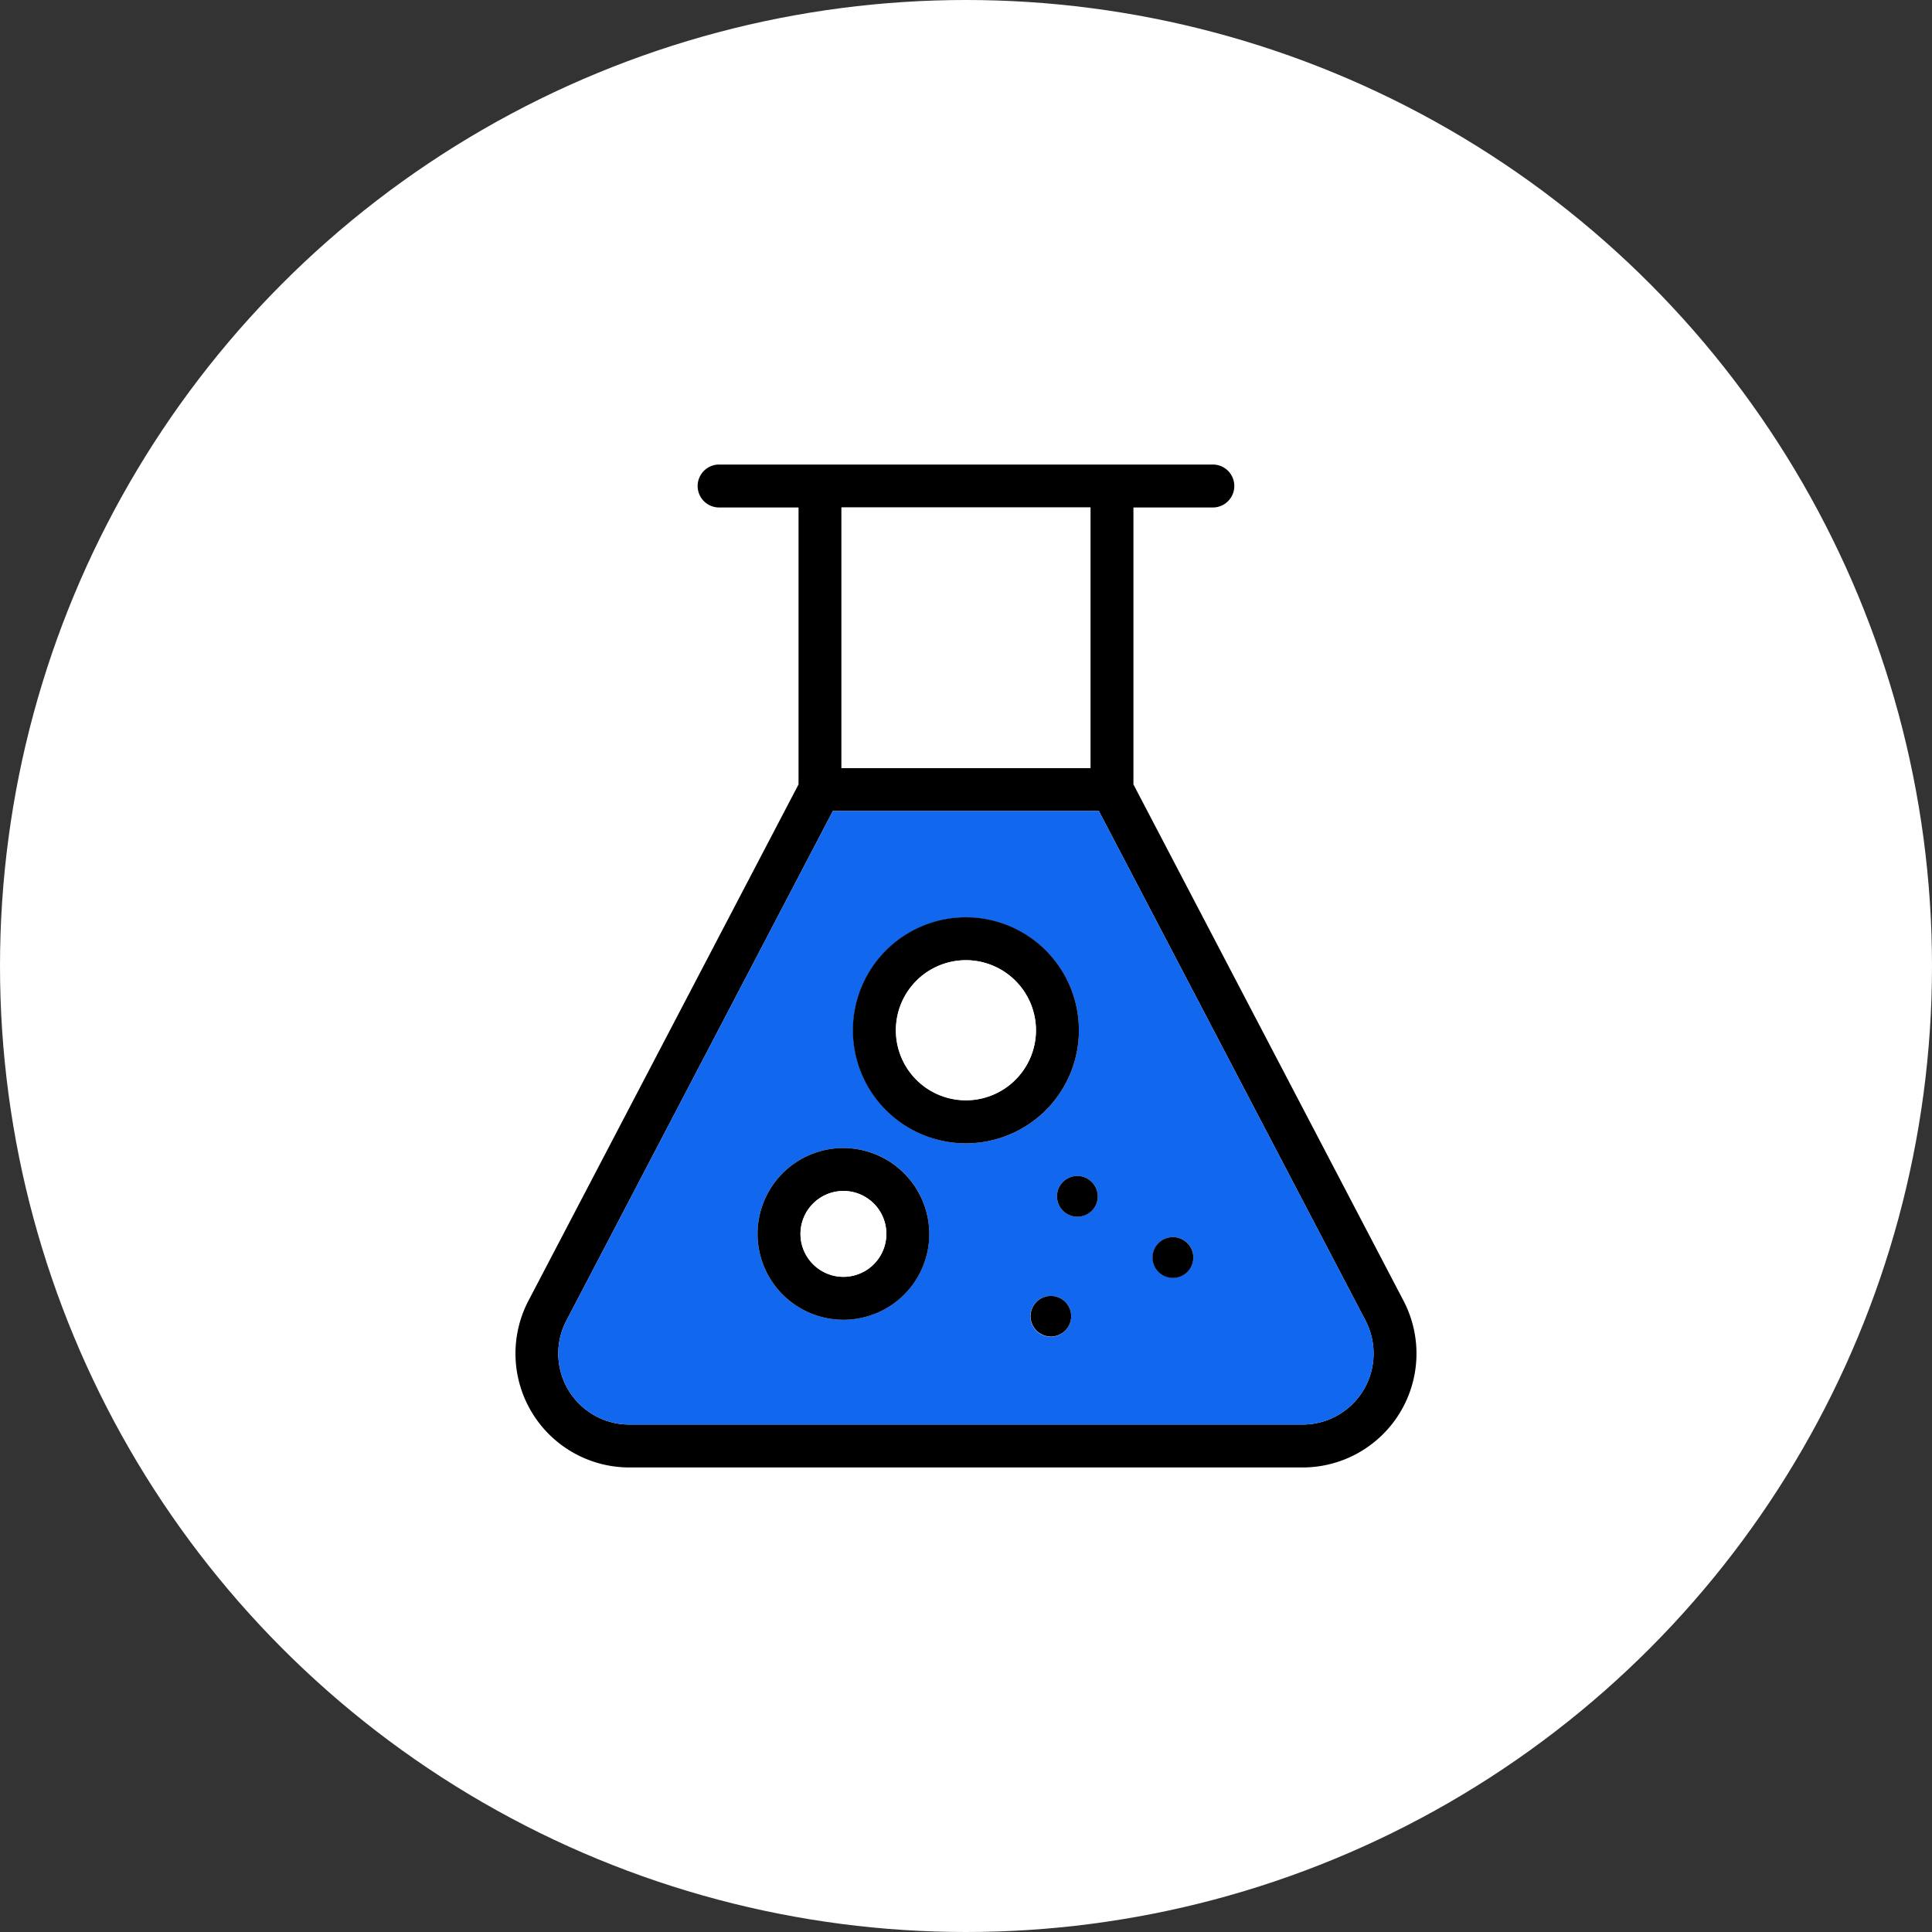 <svg xmlns="http://www.w3.org/2000/svg" xmlns:xlink="http://www.w3.org/1999/xlink" width="90" height="90" viewBox="0 0 90 90">
  <rect x="0" y="0" width="90" height="90" fill="#333333" stroke="none"/>
  <defs>
    <clipPath id="clip-path">
      <rect id="Rectangle_3132" data-name="Rectangle 3132" width="41.985" height="46.72" fill="none"/>
    </clipPath>
    <clipPath id="clip-agricultural_labs">
      <rect width="90" height="90"/>
    </clipPath>
  </defs>
  <g id="agricultural_labs" data-name="agricultural labs" clip-path="url(#clip-agricultural_labs)">
    <g id="Group_4379" data-name="Group 4379" transform="translate(100 91)">
      <g id="Group_3021" data-name="Group 3021" transform="translate(-1085 -2925)">
        <g id="Group_2369" data-name="Group 2369" transform="translate(985 2834)">
          <g id="Group_2417" data-name="Group 2417">
            <circle id="Ellipse_10" data-name="Ellipse 10" cx="45" cy="45" r="45" fill="#fff"/>
          </g>
        </g>
      </g>
      <g id="Group_4347" data-name="Group 4347" transform="translate(-75.993 -69.36)">
        <g id="Group_4346" data-name="Group 4346" clip-path="url(#clip-path)">
          <path id="Path_10887" data-name="Path 10887" d="M41.372,38.95,28.792,14.9V2h3.7a1,1,0,0,0,0-2h-23a1,1,0,0,0,0,2h3.7V14.9L.612,38.95a5.307,5.307,0,0,0,4.71,7.77h31.34a5.307,5.307,0,0,0,4.71-7.77M15.192,2h11.6V14.14h-11.6ZM39.5,43.13a3.3,3.3,0,0,1-2.84,1.59H5.322a3.308,3.308,0,0,1-2.94-4.85l12.41-23.73h12.39L39.6,39.87a3.322,3.322,0,0,1-.1,3.26"/>
          <rect id="Rectangle_3131" data-name="Rectangle 3131" width="11.6" height="12.14" transform="translate(15.192 2)" fill="#fff"/>
          <path id="Path_10888" data-name="Path 10888" d="M39.6,39.87,27.182,16.14H14.792L2.382,39.87a3.308,3.308,0,0,0,2.94,4.85h31.34a3.308,3.308,0,0,0,2.94-4.85m-24.32-.03a4,4,0,1,1,4-4,4.005,4.005,0,0,1-4,4m.45-13.49a5.26,5.26,0,1,1,5.26,5.27,5.266,5.266,0,0,1-5.26-5.27m9.22,14.28a.95.95,0,1,1,.94-.95.95.95,0,0,1-.94.95m1.23-5.59a.95.95,0,1,1,.95-.95.956.956,0,0,1-.95.95m4.45,2.84a.945.945,0,1,1,.95-.95.95.95,0,0,1-.95.95" fill="#1267ef"/>
          <path id="Path_10889" data-name="Path 10889" d="M20.993,21.09a5.265,5.265,0,1,0,5.26,5.26,5.266,5.266,0,0,0-5.26-5.26m0,8.53a3.265,3.265,0,1,1,3.259-3.27,3.268,3.268,0,0,1-3.259,3.27"/>
          <path id="Path_10890" data-name="Path 10890" d="M24.253,26.35a3.26,3.26,0,1,1-3.26-3.26,3.27,3.27,0,0,1,3.26,3.26" fill="#fff"/>
          <path id="Path_10891" data-name="Path 10891" d="M15.283,31.84a4,4,0,1,0,4,4,4.011,4.011,0,0,0-4-4m0,6a2,2,0,1,1,2-2,2,2,0,0,1-2,2"/>
          <path id="Path_10892" data-name="Path 10892" d="M17.282,35.84a2,2,0,1,1-2-2,1.993,1.993,0,0,1,2,2" fill="#fff"/>
          <path id="Path_10893" data-name="Path 10893" d="M27.132,34.09a.95.95,0,1,1-.95-.95.956.956,0,0,1,.95.95"/>
          <path id="Path_10894" data-name="Path 10894" d="M31.582,36.93a.95.95,0,1,1-.95-.94.95.95,0,0,1,.95.94"/>
          <path id="Path_10895" data-name="Path 10895" d="M25.892,39.68a.945.945,0,1,1-.94-.95.947.947,0,0,1,.94.95"/>
        </g>
      </g>
    </g>
  </g>
</svg>
